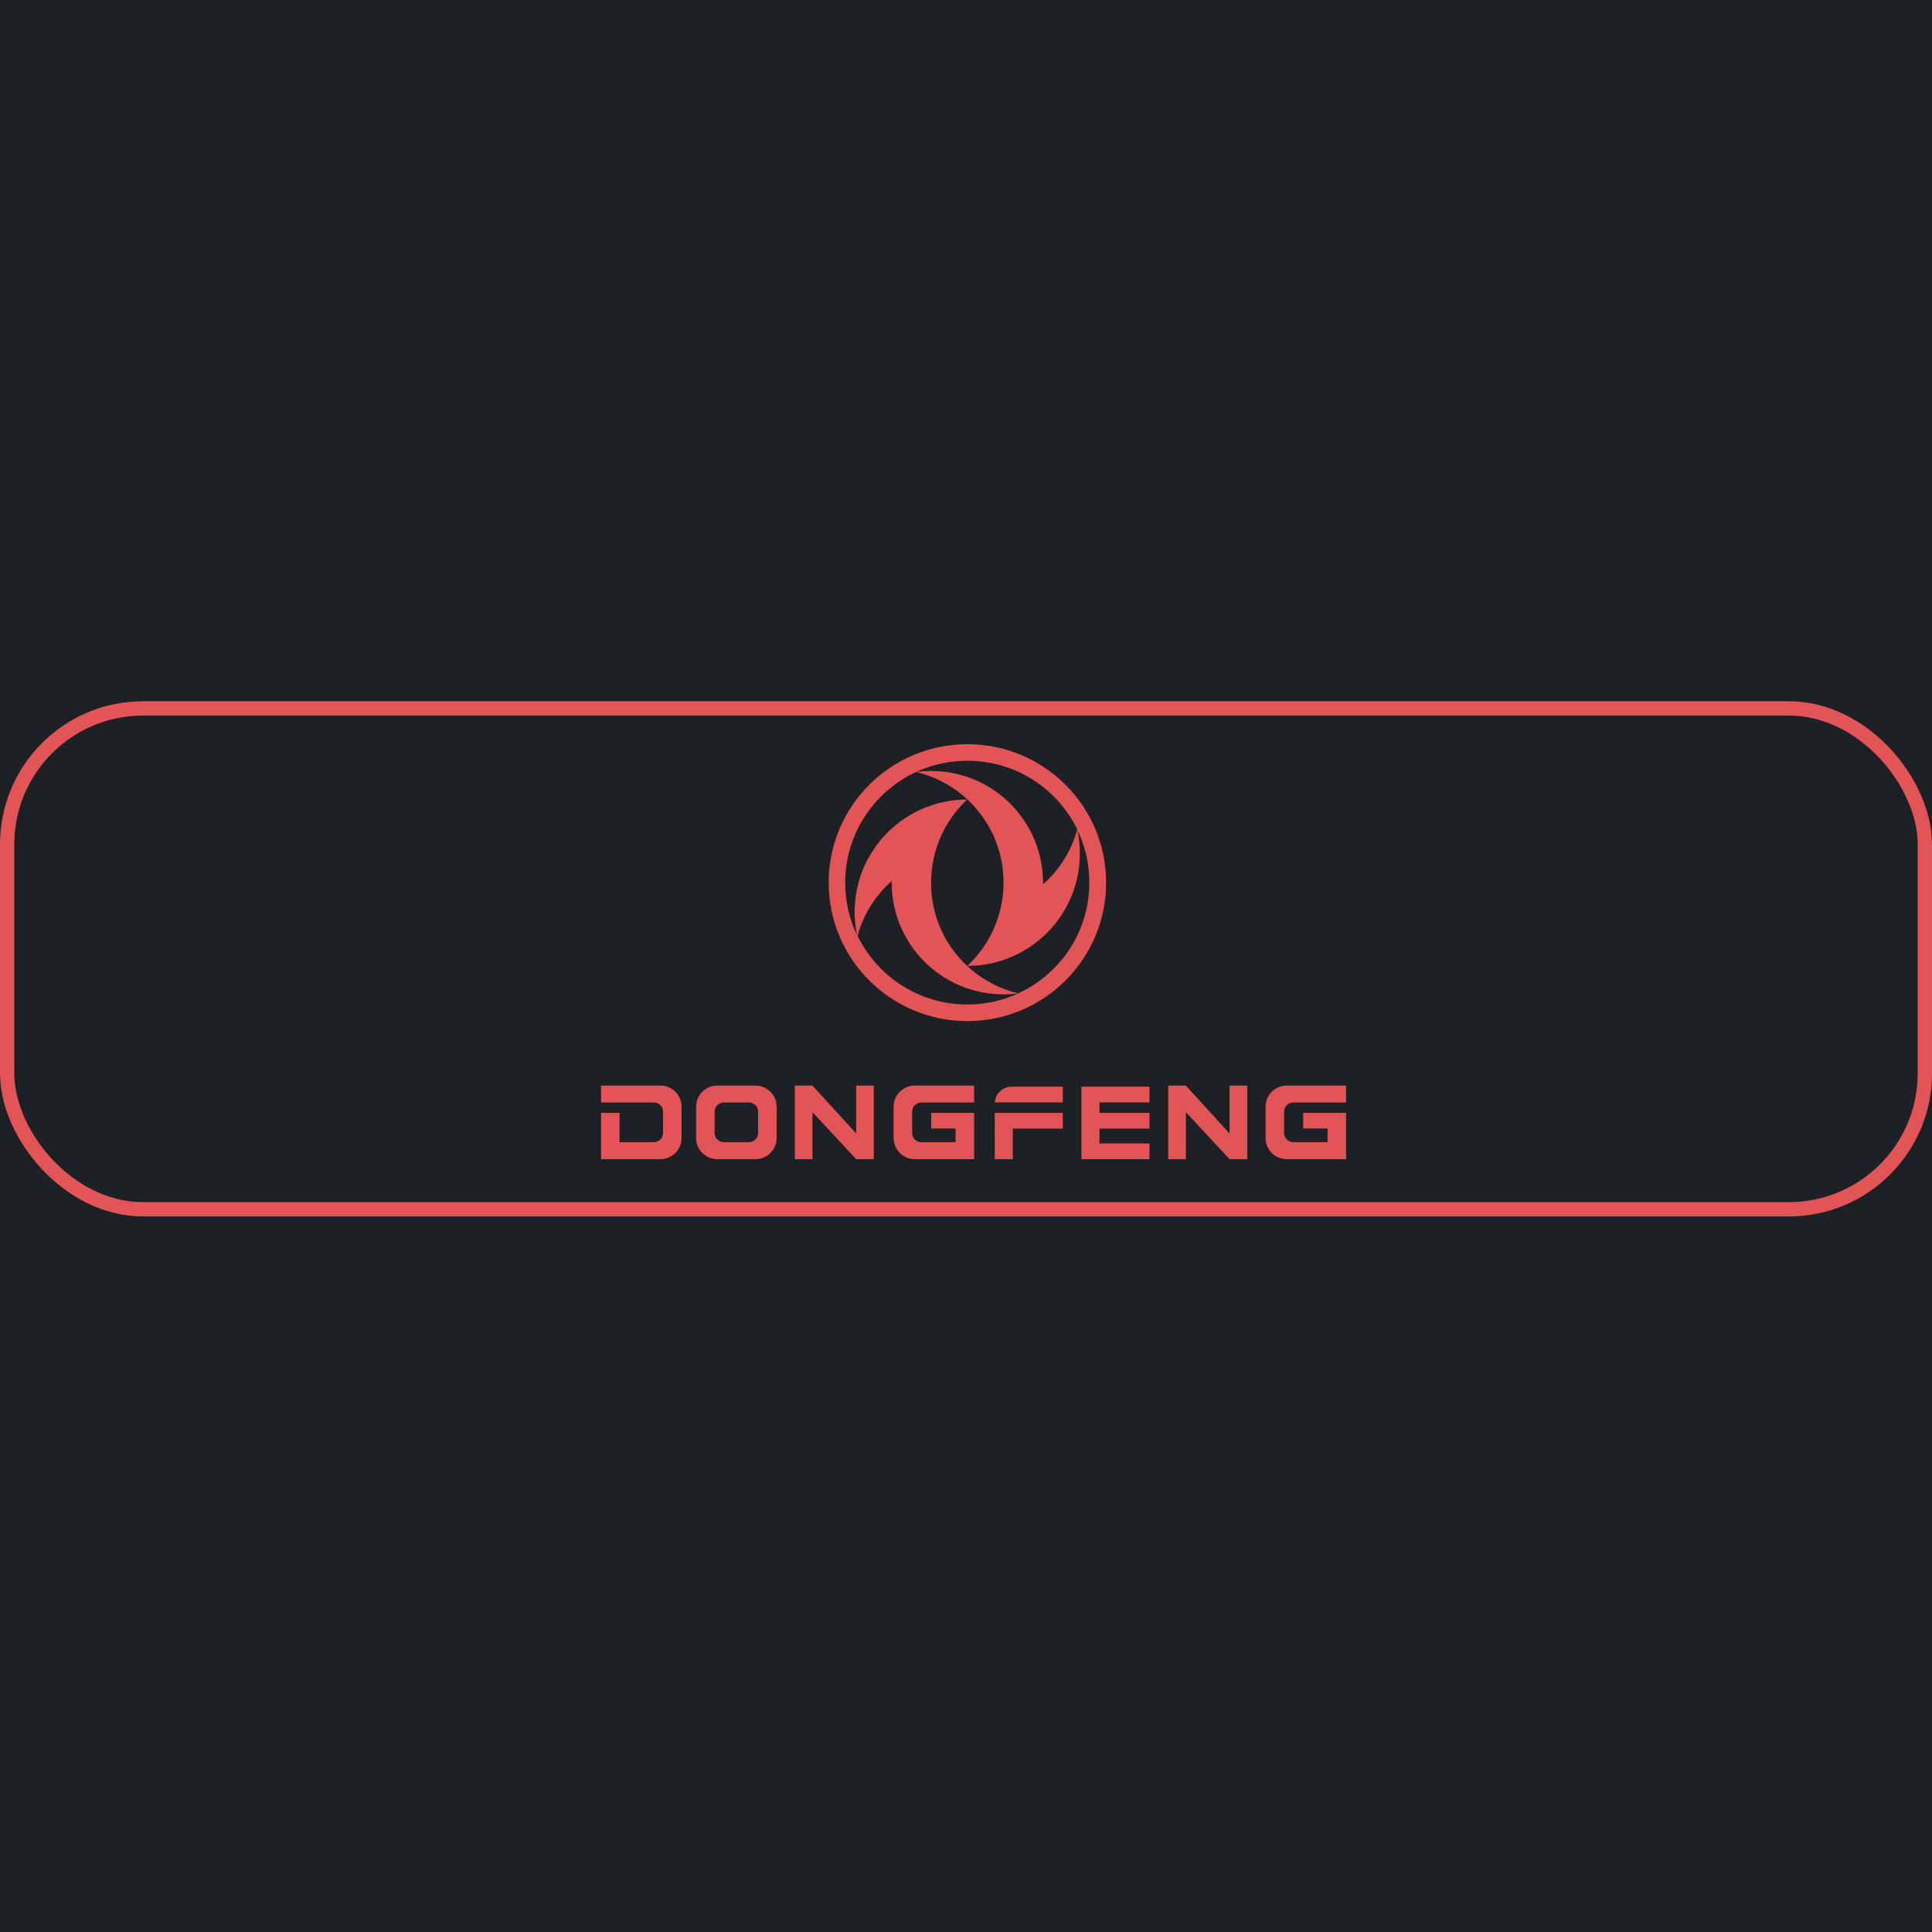 <?xml version="1.0" encoding="UTF-8"?> <svg xmlns="http://www.w3.org/2000/svg" width="135" height="135" viewBox="0 0 135 135" fill="none"><rect width="135" height="135" fill="#1D2025"></rect><path fill-rule="evenodd" clip-rule="evenodd" d="M57.904 61.674C57.904 56.332 62.245 52 67.598 52C72.951 52 77.291 56.332 77.291 61.674C77.291 67.017 72.951 71.349 67.598 71.349C62.245 71.349 57.904 67.017 57.904 61.674ZM71.143 69.418C70.06 69.91 68.864 70.19 67.598 70.19C64.221 70.19 61.309 68.232 59.923 65.395C60.331 63.893 61.175 62.566 62.308 61.562C62.308 61.604 62.308 61.646 62.308 61.688C62.308 65.992 65.804 69.481 70.116 69.481C70.468 69.481 70.806 69.46 71.136 69.418M67.591 67.495C71.938 67.495 75.456 63.977 75.456 59.645C75.456 59.084 75.399 58.529 75.287 58.003C75.821 59.112 76.117 60.362 76.117 61.674C76.117 65.108 74.084 68.063 71.15 69.411C67.654 68.576 65.058 65.438 65.058 61.688C65.058 59.4 66.029 57.315 67.584 55.868C63.236 55.868 59.719 59.386 59.719 63.717C59.719 64.272 59.776 64.813 59.881 65.332C59.353 64.223 59.058 62.98 59.058 61.674C59.065 56.971 62.885 53.158 67.598 53.158C70.975 53.158 73.887 55.117 75.273 57.953C74.865 59.463 74.02 60.79 72.881 61.794C72.881 61.752 72.881 61.709 72.881 61.667C72.881 57.364 69.385 53.874 65.073 53.874C64.714 53.874 64.362 53.896 64.017 53.945C67.52 54.773 70.123 57.918 70.123 61.667C70.123 63.956 69.153 66.034 67.598 67.487" fill="#E25455"></path><path fill-rule="evenodd" clip-rule="evenodd" d="M91.059 77.764H94.058V80.997H89.908C89.095 80.997 88.431 80.335 88.431 79.523V77.329C88.431 76.518 89.095 75.856 89.908 75.856H94.058V77.037H90.37C90.015 77.037 89.725 77.326 89.725 77.68V79.166C89.725 79.52 90.015 79.809 90.37 79.809H92.763V78.858H91.059V77.758V77.764ZM81.63 75.856H82.863L85.917 79.202V75.856H87.15V80.997H85.917L82.863 77.715V80.997H81.63V75.856ZM43.294 77.764H42V80.997H46.15C46.963 80.997 47.627 80.335 47.627 79.523V77.329C47.627 76.518 46.963 75.856 46.15 75.856H42V77.037H45.688C46.043 77.037 46.332 77.326 46.332 77.68V79.166C46.332 79.52 46.043 79.809 45.688 79.809H43.294V78.858V77.758V77.764ZM76.827 77.764H80.32V78.865H76.827V79.9H80.32V81H75.565V75.93H80.32V77.031H76.827V77.764ZM70.689 75.93H74.264V77.031H69.512C69.554 76.42 70.068 75.93 70.689 75.93ZM69.509 77.764H74.264V78.865H70.771V80.997H69.509V77.764ZM65.069 77.764H68.068V80.997H63.918C63.105 80.997 62.441 80.335 62.441 79.523V77.329C62.441 76.518 63.105 75.856 63.918 75.856H68.068V77.037H64.38C64.025 77.037 63.736 77.326 63.736 77.68V79.166C63.736 79.52 64.025 79.809 64.38 79.809H66.773V78.858H65.069V77.758V77.764ZM55.54 75.856H56.772L59.826 79.202V75.856H61.059V80.997H59.826L56.772 77.715V80.997H55.54V75.856ZM50.118 75.856H52.791C53.605 75.856 54.268 76.518 54.268 77.329V79.523C54.268 80.335 53.605 80.997 52.791 80.997H50.118C49.305 80.997 48.641 80.335 48.641 79.523V77.329C48.641 76.518 49.305 75.856 50.118 75.856ZM50.58 77.037H52.33C52.684 77.037 52.974 77.326 52.974 77.68V79.17C52.974 79.523 52.684 79.812 52.33 79.812H50.58C50.225 79.812 49.936 79.523 49.936 79.17V77.68C49.936 77.326 50.225 77.037 50.58 77.037Z" fill="#E25455"></path><rect x="0.5" y="49.5" width="134" height="35" rx="9.5" stroke="#E25455"></rect></svg> 